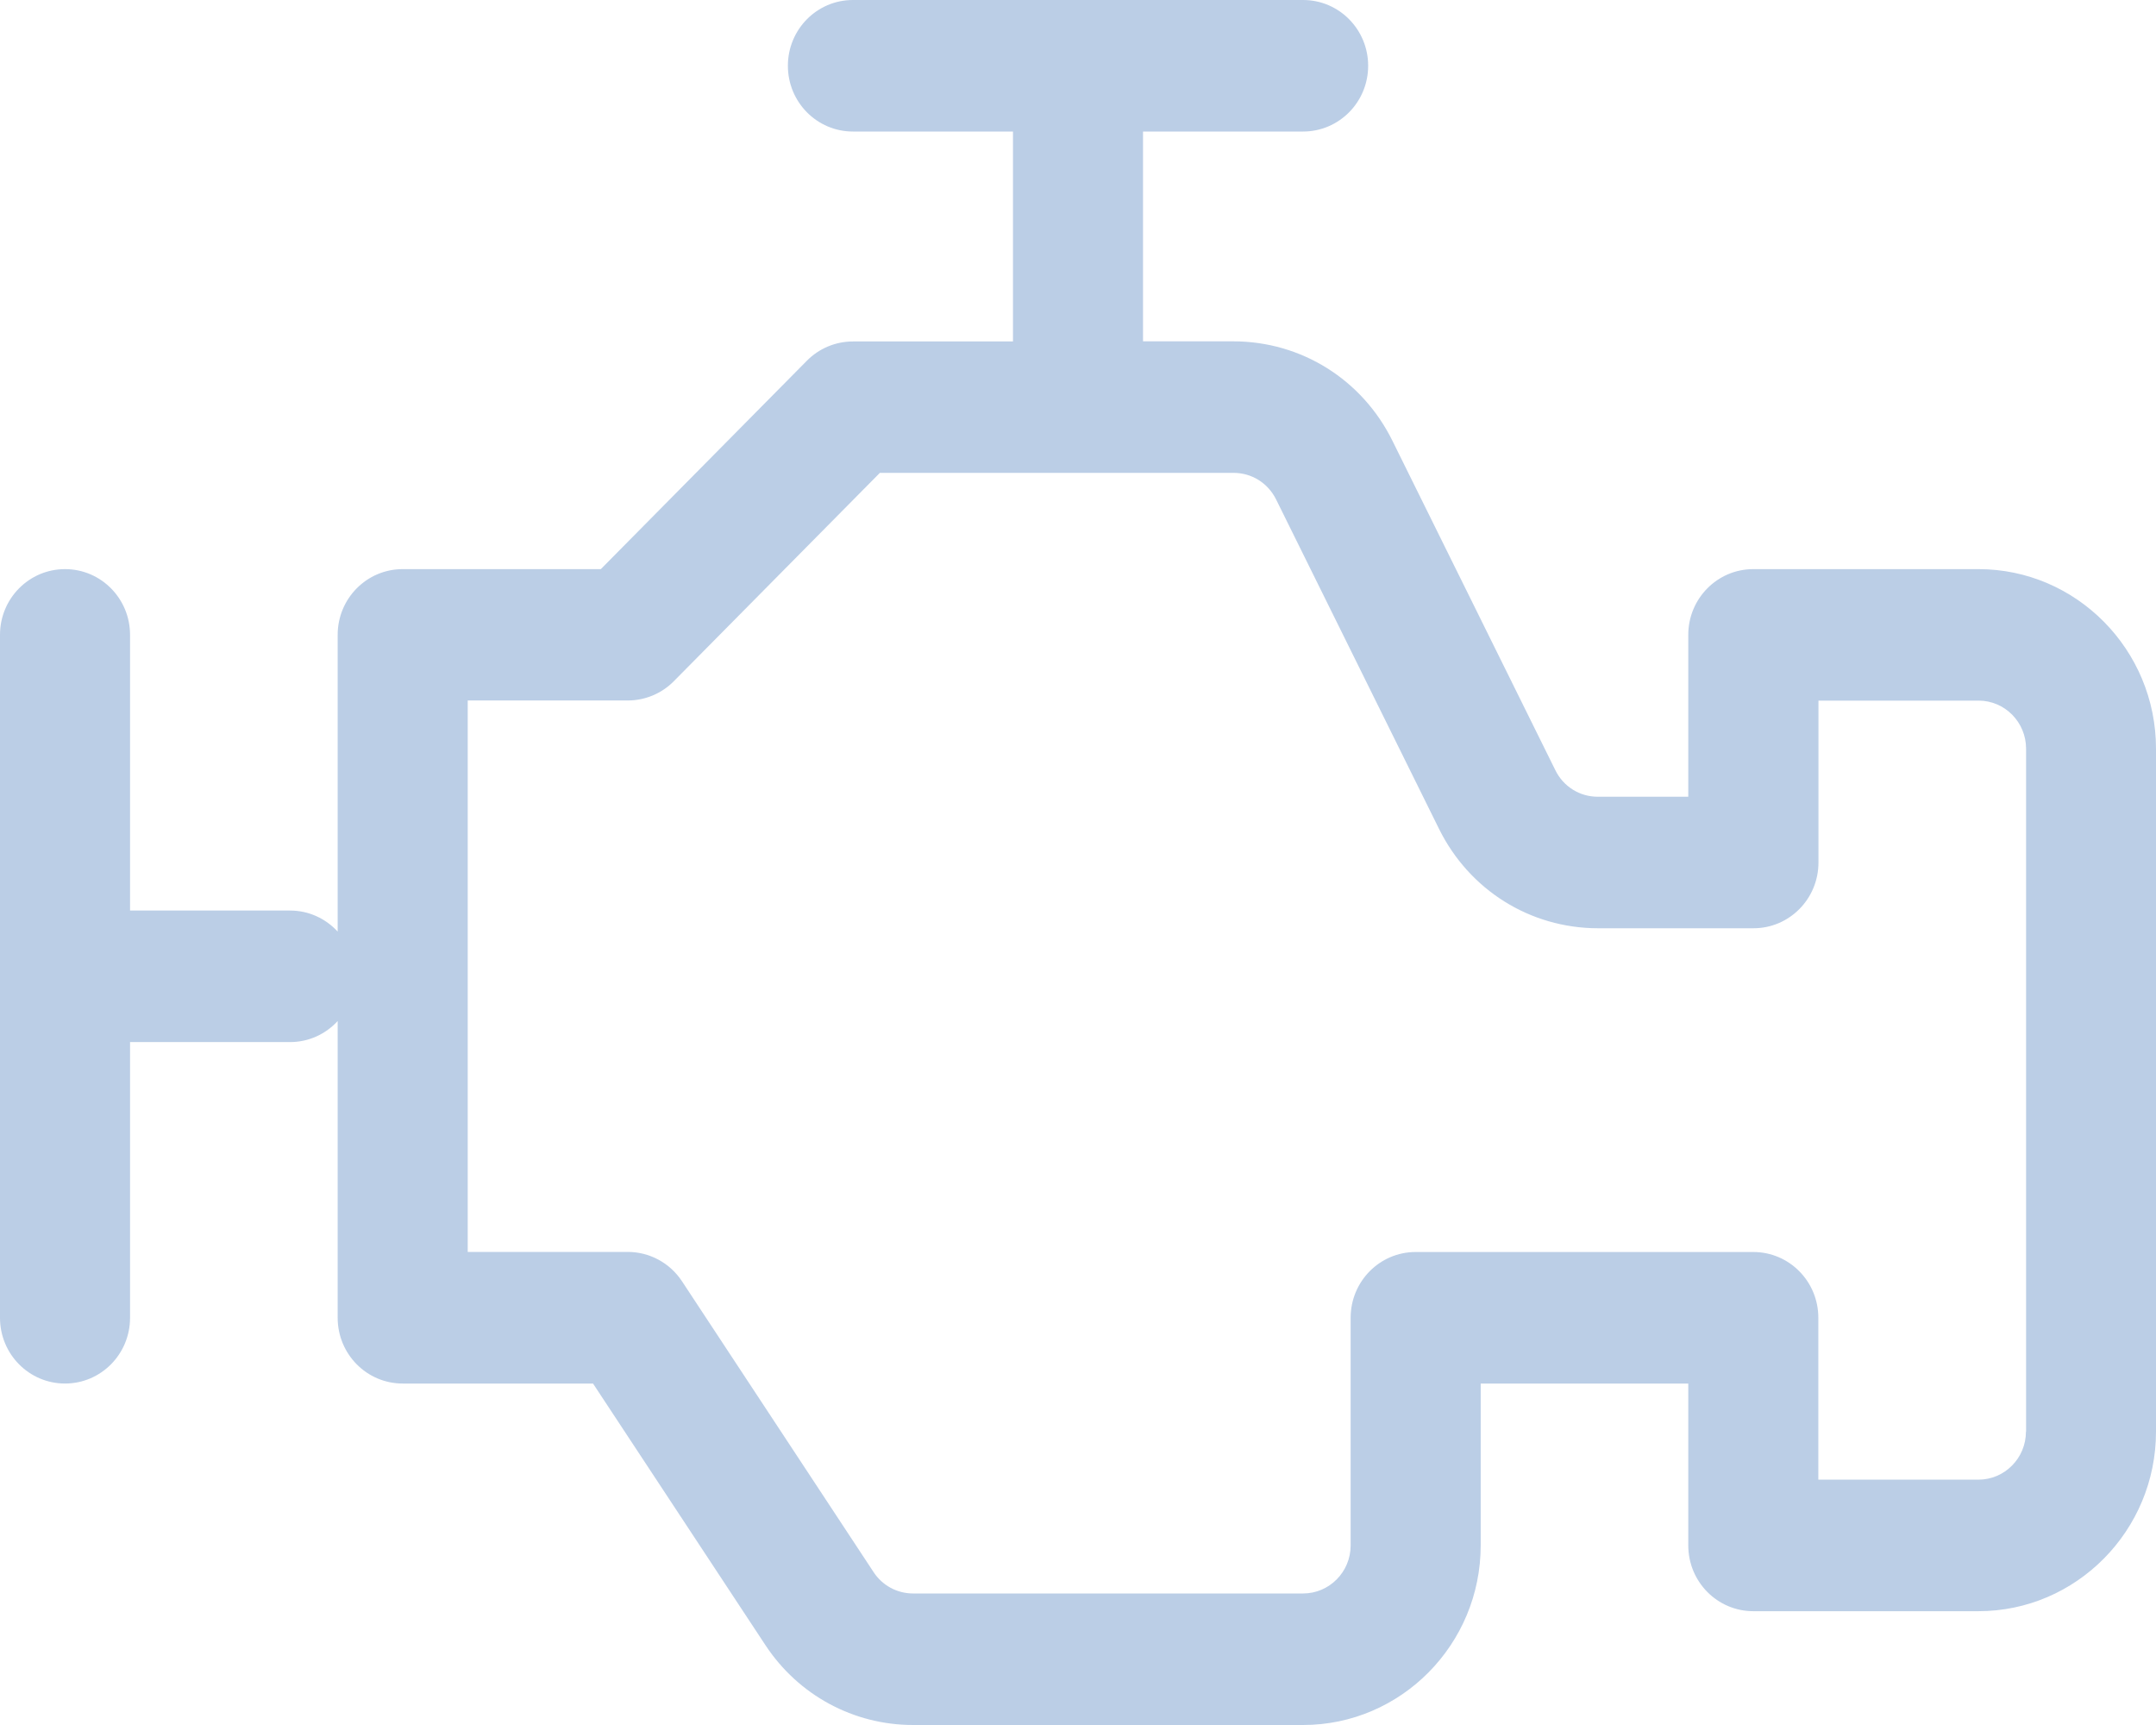 <svg xmlns="http://www.w3.org/2000/svg" width="50" height="40" viewBox="0 0 50 40" fill="none"><path d="M45.882 13.197H40.661C39.828 13.197 39.153 13.879 39.153 14.721V18.475H37.053C36.634 18.475 36.255 18.239 36.069 17.857L32.291 10.219C31.589 8.8 30.179 7.918 28.608 7.915H26.508V3.05H30.22C31.054 3.05 31.729 2.368 31.729 1.525C31.729 0.682 31.054 0 30.22 0H19.78C18.946 0 18.272 0.682 18.272 1.525C18.272 2.368 18.946 3.05 19.78 3.05H23.492V7.918H19.78C19.379 7.918 18.995 8.079 18.713 8.364L13.934 13.197H9.339C8.505 13.197 7.831 13.879 7.831 14.721V21.602C7.556 21.303 7.164 21.114 6.728 21.114H3.016V14.721C3.016 13.879 2.342 13.197 1.508 13.197C0.674 13.197 0 13.879 0 14.721V30.557C0 31.4 0.674 32.082 1.508 32.082C2.342 32.082 3.016 31.4 3.016 30.557V24.164H6.728C7.164 24.164 7.556 23.976 7.831 23.676V30.557C7.831 31.4 8.505 32.082 9.339 32.082H13.753L17.751 38.148C18.516 39.31 19.796 40 21.175 40H30.22C32.491 40 34.339 38.131 34.339 35.836V32.082H39.153V35.836C39.153 36.679 39.828 37.361 40.661 37.361H45.882C48.152 37.361 50 35.492 50 33.197V17.361C50 15.065 48.152 13.197 45.882 13.197ZM46.984 33.197C46.984 33.812 46.49 34.311 45.882 34.311H42.169V30.557C42.169 29.714 41.495 29.032 40.661 29.032H32.831C31.997 29.032 31.323 29.714 31.323 30.557V35.836C31.323 36.451 30.829 36.95 30.22 36.95H21.175C20.805 36.95 20.462 36.765 20.259 36.454L15.815 29.709C15.535 29.285 15.064 29.03 14.559 29.03H10.847V16.243H14.559C14.959 16.243 15.343 16.083 15.626 15.797L20.405 10.965H28.608C29.028 10.965 29.406 11.2 29.595 11.583L33.373 19.221C34.075 20.64 35.485 21.522 37.056 21.525H40.664C41.498 21.525 42.172 20.843 42.172 20V16.246H45.885C46.493 16.246 46.987 16.745 46.987 17.361V33.197H46.984Z" fill="#5785C2" fill-opacity="0.4"></path></svg>
